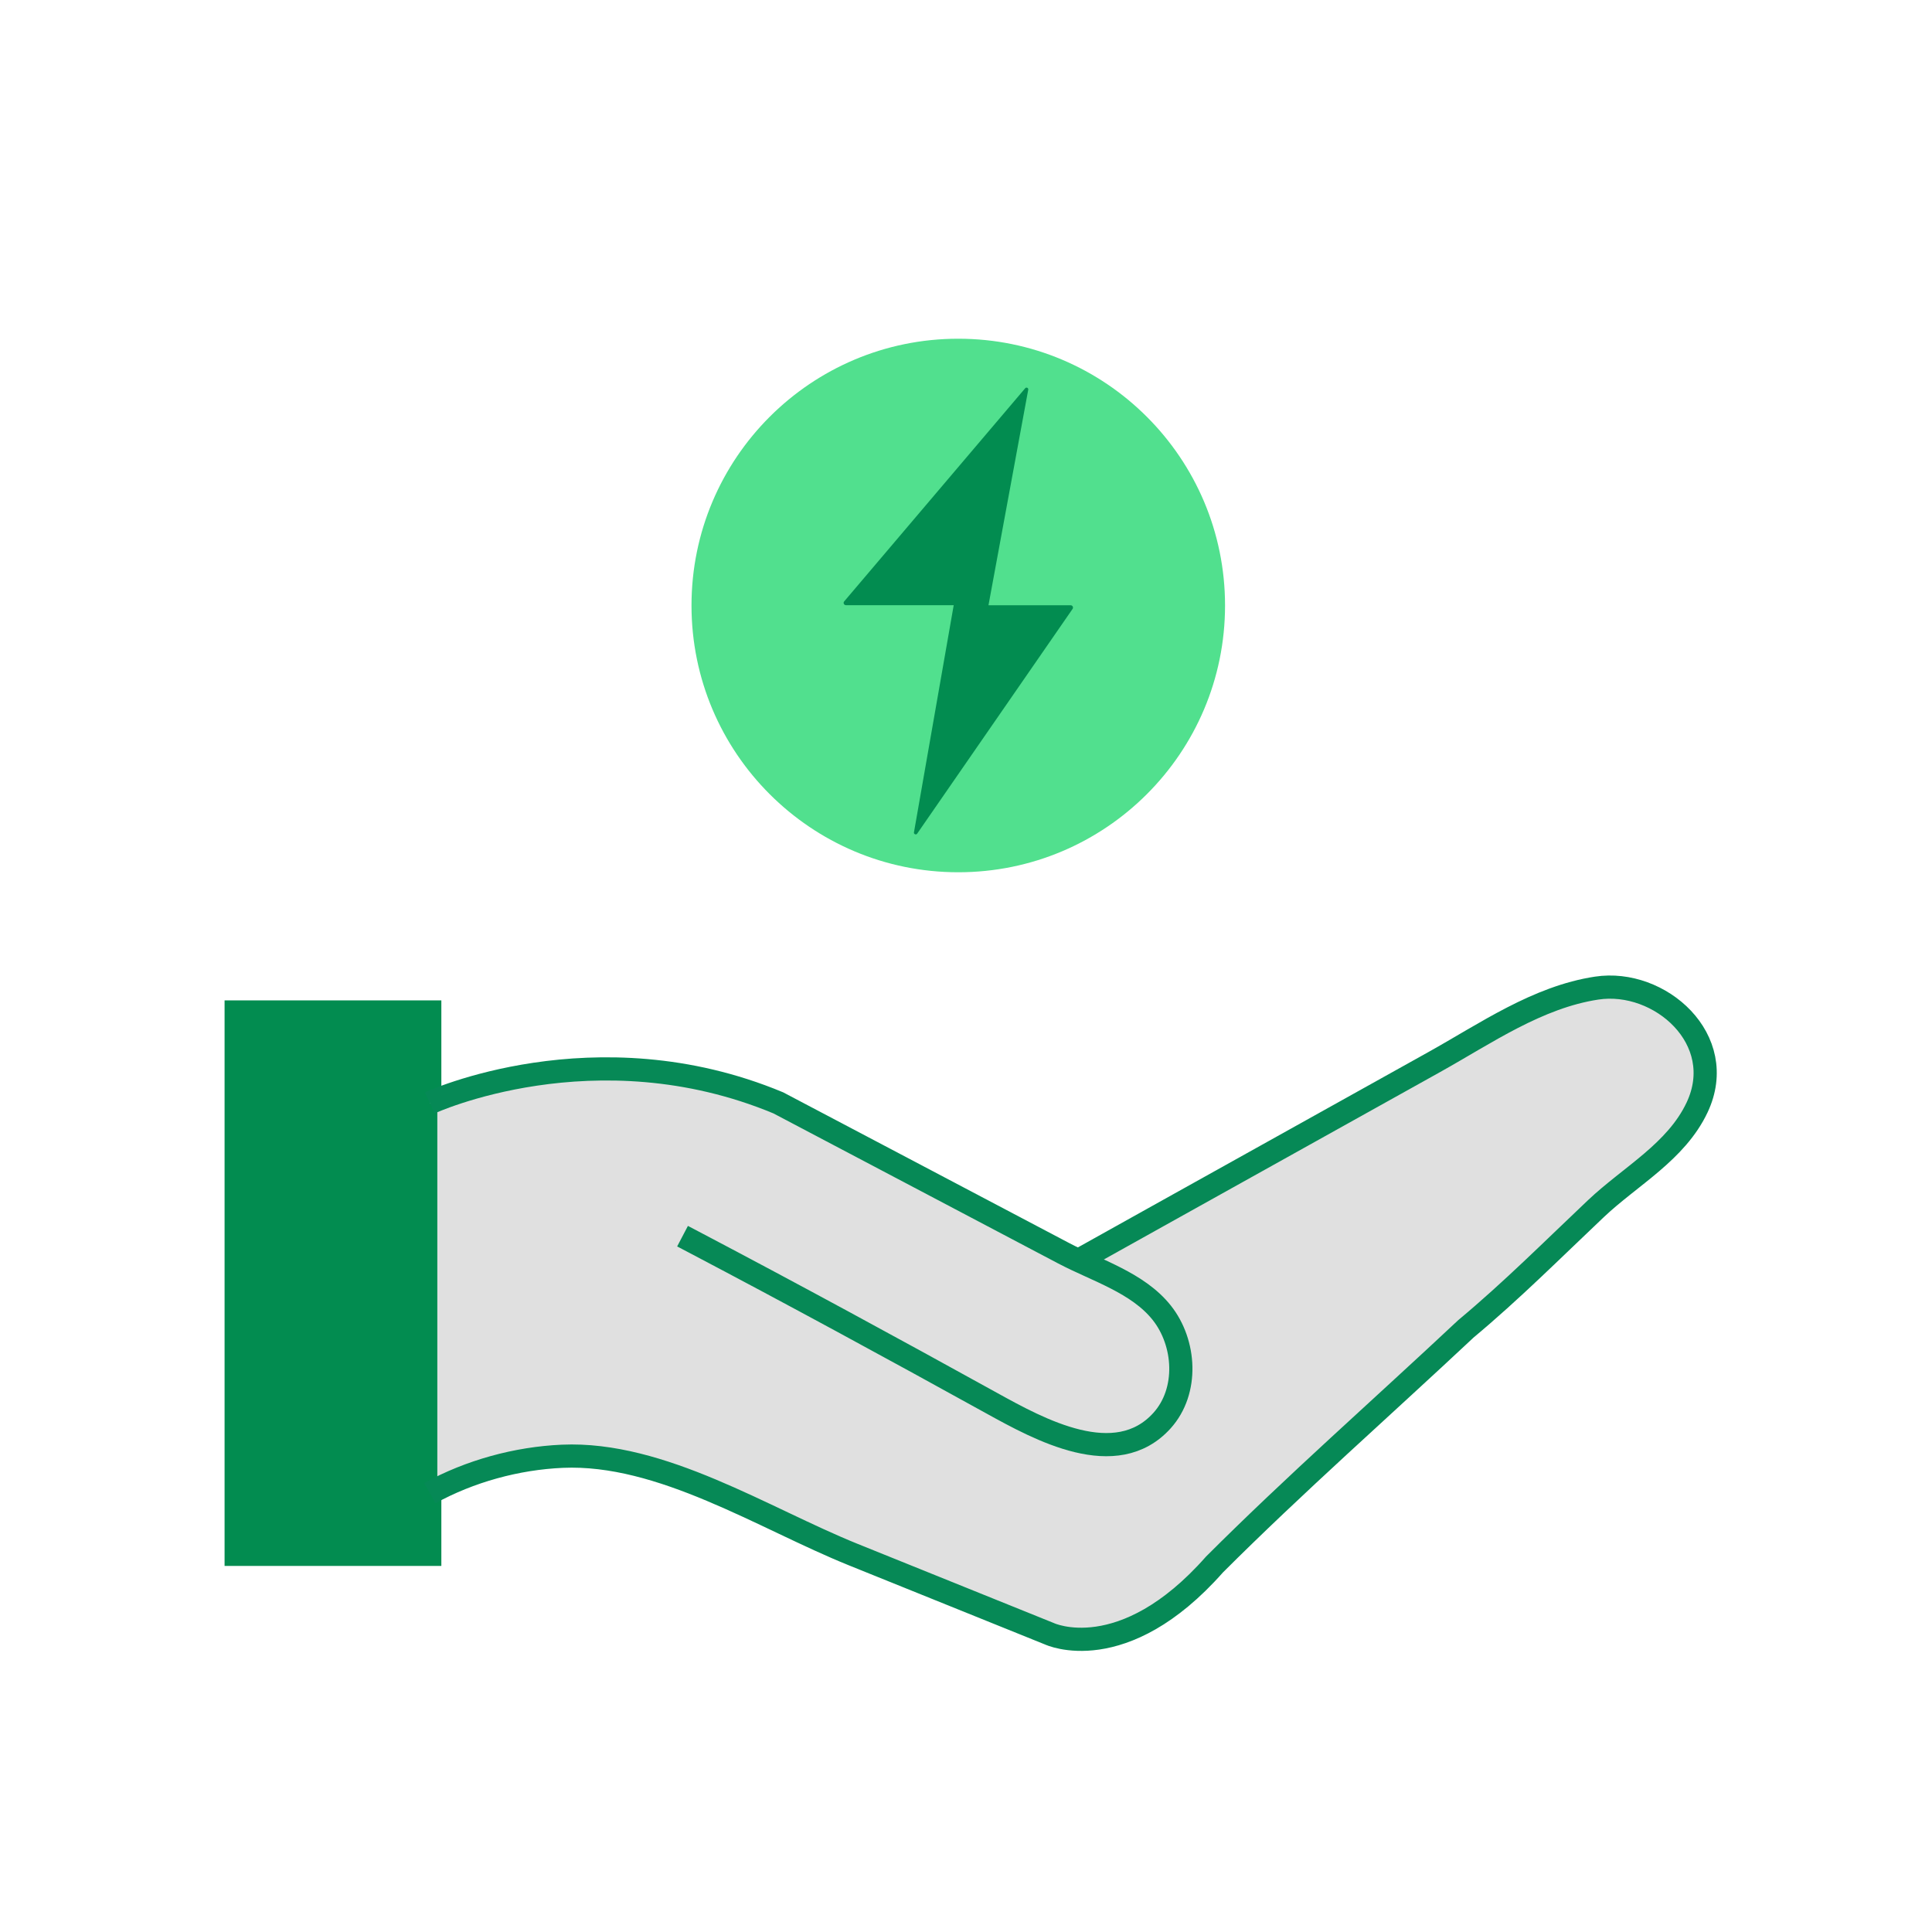 <?xml version="1.0" encoding="UTF-8"?>
<svg id="Layer_1" data-name="Layer 1" xmlns="http://www.w3.org/2000/svg" width="250" height="250" viewBox="0 0 250 250">
  <defs>
    <style>
      .cls-1, .cls-2, .cls-3 {
        stroke-width: 0px;
      }

      .cls-1, .cls-4 {
        fill: #e0e0e0;
      }

      .cls-2 {
        fill: #51e08e;
      }

      .cls-5 {
        stroke: #028c50;
      }

      .cls-5, .cls-3 {
        fill: #028c50;
      }

      .cls-5, .cls-4 {
        stroke-miterlimit: 10;
        stroke-width: 3px;
      }

      .cls-4 {
        stroke: #068956;
      }
    </style>
  </defs>
  <rect class="cls-5" x="30.56" y="130.95" width="25.05" height="70.18"/>
  <path class="cls-1" d="M73.85,187.97l-17.26,4.73v-49.43h7.37s12.56,6.43,12.86,6.53,21.96,12.36,21.96,12.36l18.89,8.41-7.32,7.02-36.49,10.38h0Z"/>
  <path class="cls-4" d="M55.62,193.21c5.18-2.85,11.25-4.51,17.14-4.77,12.84-.57,26.03,8.03,37.64,12.72l25.4,10.25s9.49,4.48,21.36-8.97c10.35-10.35,21.74-20.37,32.54-30.5,5.87-4.89,11.27-10.3,16.82-15.55,4.44-4.2,10.37-7.34,13.08-13.08,4.16-8.81-4.84-16.69-12.99-15.45-7.66,1.16-14.38,5.87-21,9.56-12,6.69-24,13.38-36,20.06l-10.11,5.64"/>
  <path class="cls-4" d="M88.32,159.96l1.45.76c12.97,6.82,25.75,13.77,38.56,20.85,6.16,3.4,16.07,8.87,22.04,2.25,3.44-3.82,3.05-10.06-.04-13.95s-8.46-5.47-12.71-7.71c-5.37-2.83-10.73-5.65-16.09-8.48-6.94-3.66-13.88-7.31-20.82-10.97-23.74-9.89-45.1,0-45.1,0"/>
  <circle class="cls-2" cx="124" cy="78.35" r="34.52"/>
  <path class="cls-3" d="M127.91,78.31l5.15-27.92c0-.23-.29-.32-.42-.13l-23.42,27.58c-.14.2,0,.47.25.47h13.94l-5.15,29.43c0,.23.31.32.43.12l20.11-29.08c.12-.2-.02-.46-.26-.46h-10.62Z"/>
</svg>